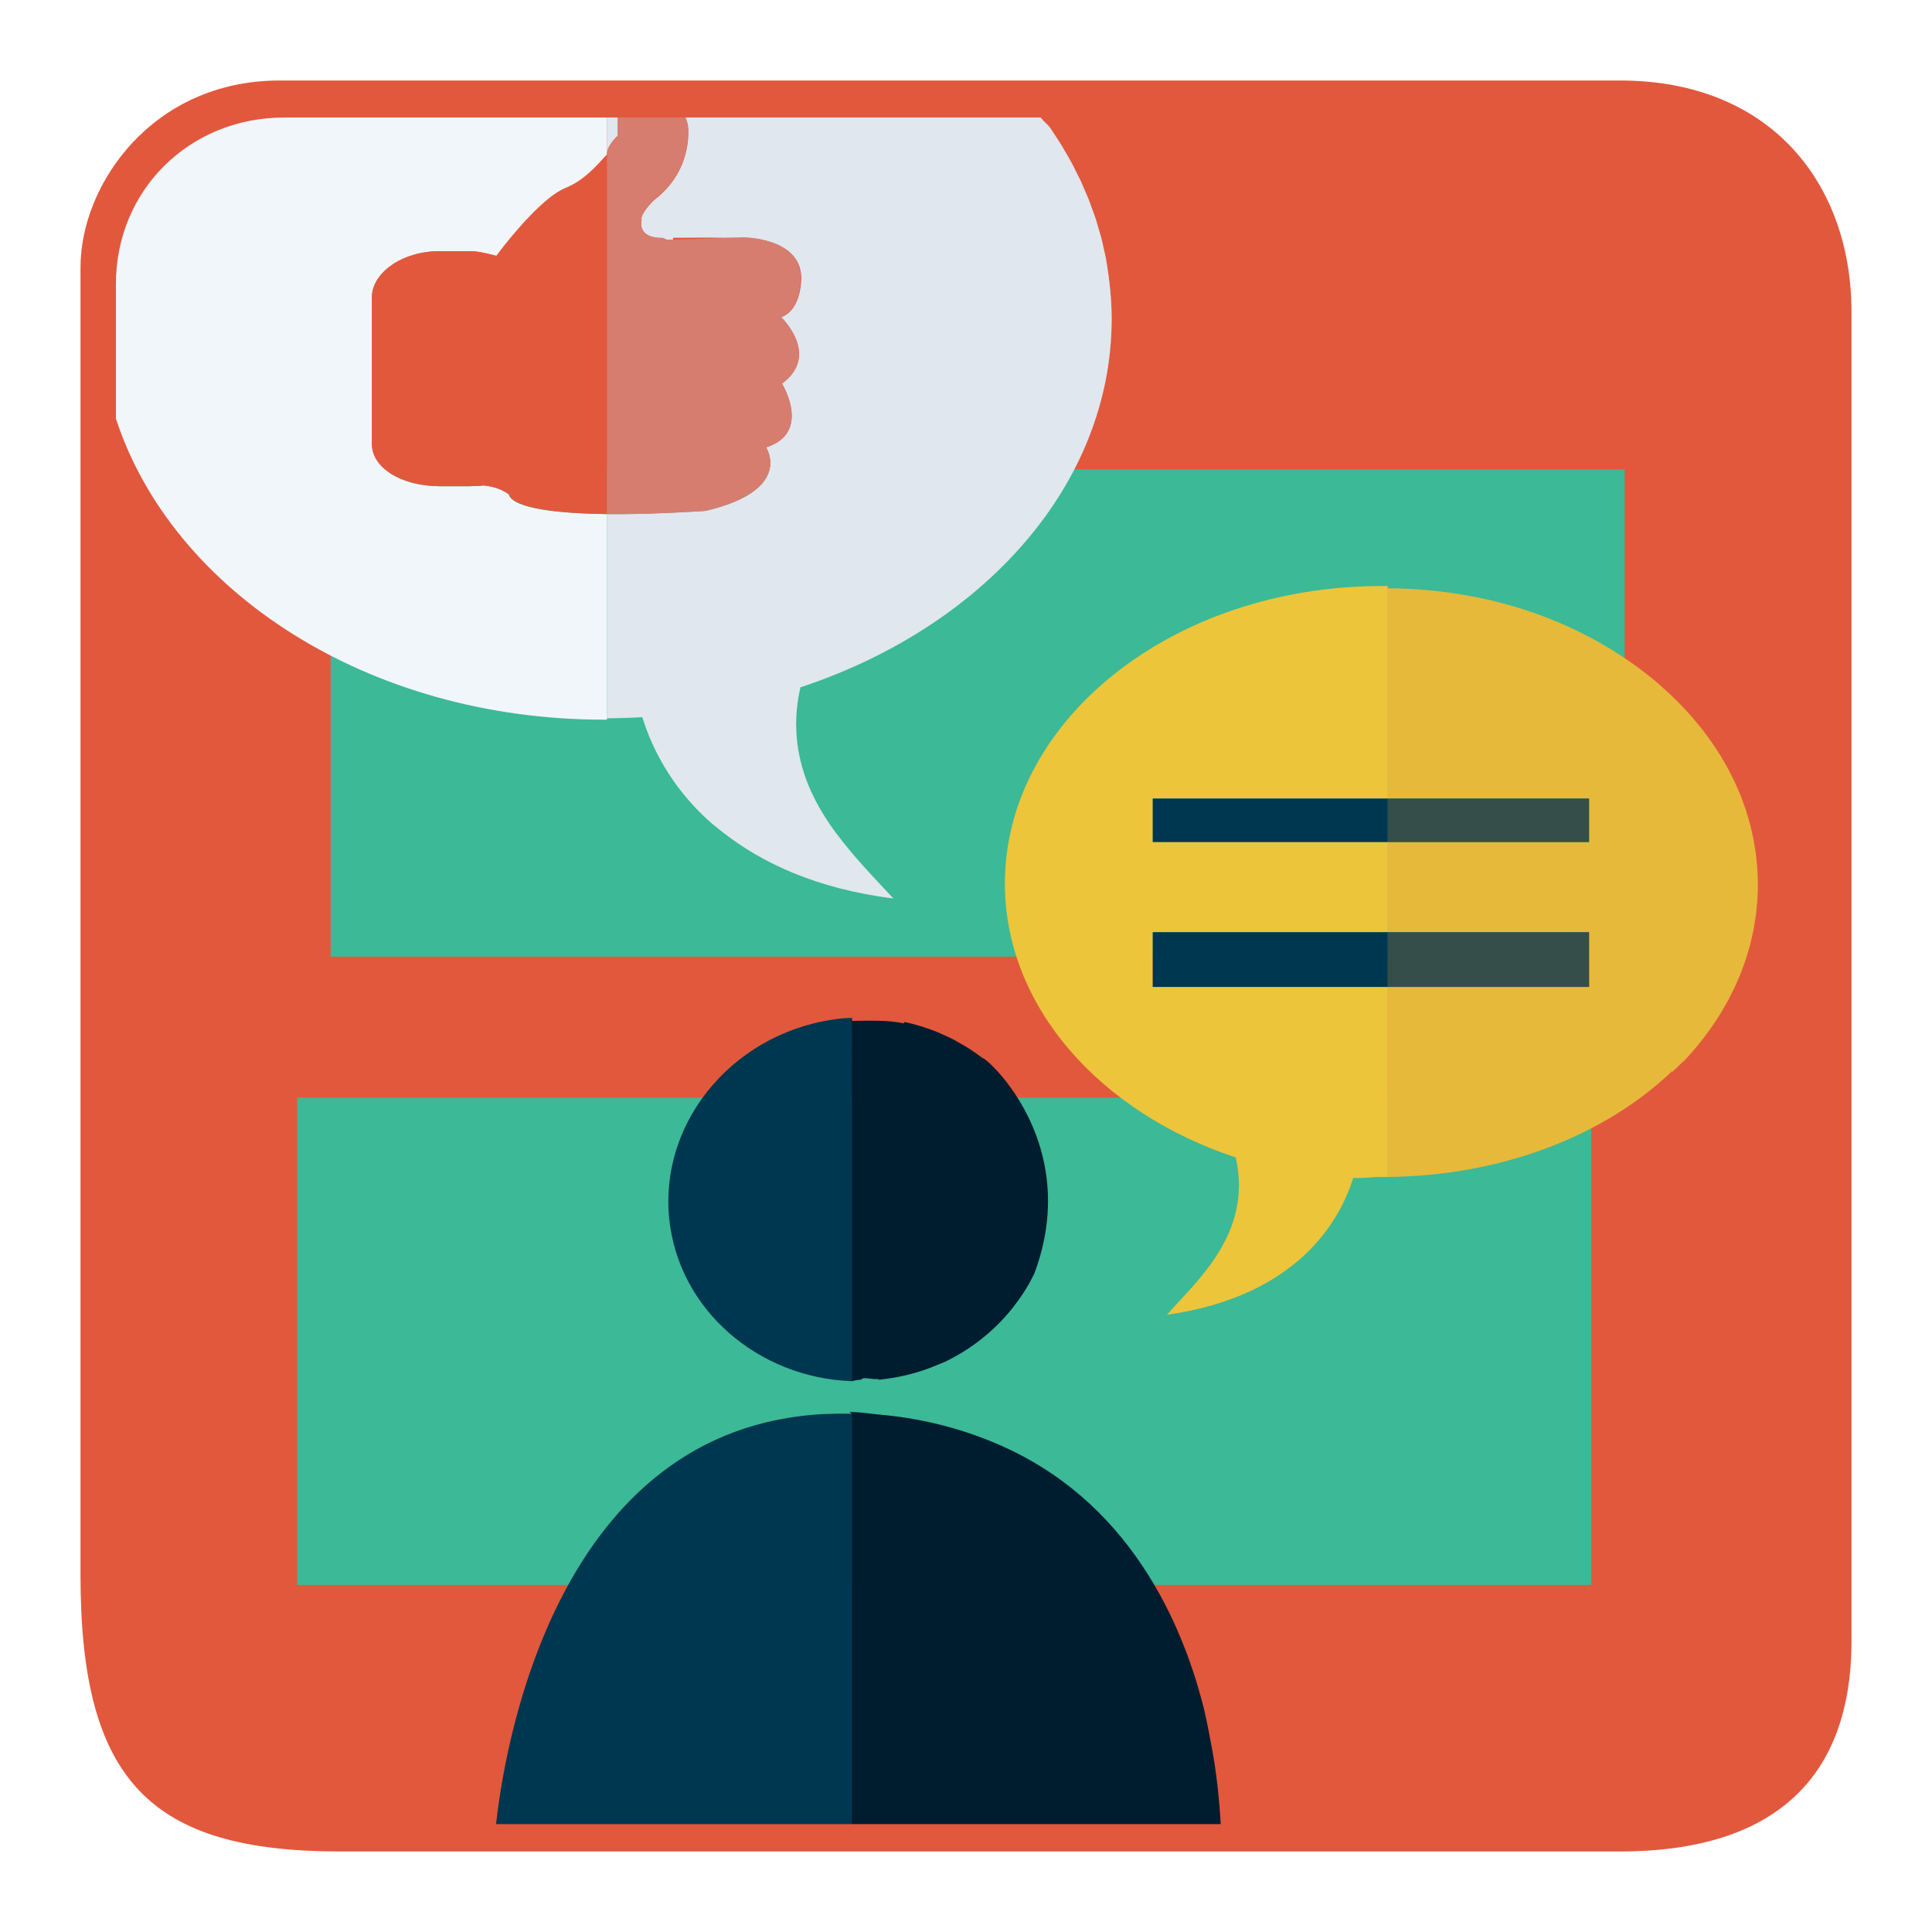 <?xml version="1.0" encoding="utf-8"?>
<!-- Generator: Adobe Illustrator 19.1.0, SVG Export Plug-In . SVG Version: 6.00 Build 0)  -->
<svg version="1.1" id="Layer_1" xmlns="http://www.w3.org/2000/svg" xmlns:xlink="http://www.w3.org/1999/xlink" x="0px" y="0px"
	 viewBox="0 0 1200 1200" enable-background="new 0 0 1200 1200" xml:space="preserve">
<g>
	<path fill="#E2583D" d="M1006.311,1149.996H211.475C93.878,1149.996,50,1106.764,50,978.385V165.986
		c0-51.274,44.557-115.983,123.645-115.983h832.551c94.184,0,143.797,64.709,143.797,143.797v823.45
		C1150.771,1117.151,1086.98,1149.996,1006.311,1149.996z"/>
	<g>
		<g>
			<rect x="184.575" y="681.786" fill="#3CB997" width="803.719" height="302.629"/>
			<rect x="205.361" y="291.554" fill="#3CB997" width="803.719" height="302.629"/>
		</g>
	</g>
	<g>
		<path fill="none" d="M315.903,306.909c0,0-1.869-1.467-5.221-2.89c3.39,1.514,5.221,3.117,5.221,3.117
			c2.637,9.175,33.168,11.853,60.883,12.178C349.072,318.99,318.54,316.084,315.903,306.909z"/>
		<path fill="none" d="M439.846,316.9c-0.559,0.137-1.079,0.282-1.653,0.417c0,0-10.66,0.743-24.921,1.33
			c14.261-0.587,24.921-1.33,24.921-1.33C438.768,317.182,439.288,317.037,439.846,316.9z"/>
		<path fill="none" d="M350.947,117.298c11.291-4.512,18.911-13.681,25.839-21.281c-6.929,7.6-14.548,16.277-25.839,20.79
			c-12.275,4.923-30.984,26.384-42.735,42.113c0.097,0.025,0.203,0.052,0.299,0.076C320.258,143.26,338.653,122.228,350.947,117.298
			z"/>
		<path fill="none" d="M383.324,84.187c-0.012,0.025-0.017,0.077-0.03,0.1c-0.592,1.048-3.957,3.979-5.602,7.736
			c1.646-3.757,5.011-6.688,5.603-7.736C383.308,84.264,383.312,84.212,383.324,84.187z"/>
		<path fill="none" d="M295.988,301.612c1.412,0.03,2.792,0.008,4.087-0.126c-0.026-0.002-0.049-0.008-0.075-0.009
			C298.687,301.633,297.346,301.641,295.988,301.612z"/>
		<polygon fill="none" points="414.901,146 438.338,146.613 414.905,146 		"/>
		<path fill="none" stroke="#003750" stroke-width="0" stroke-linecap="round" stroke-linejoin="round" d="M748.865,1065.393
			c1.192,4.947,2.298,9.84,3.234,14.594"/>
		<path fill="#003750" d="M529,1133V878.112C353,873.394,314.922,1071,308.107,1133H529z"/>
		<path fill="#003750" d="M527.681,634c-0.006,0-0.012,0-0.018,0l1.552-1.802c0,0.1-3.989,0.111-5.614,0.274
			c-65.556,6.525-114.128,62.277-107.941,124.415C421.403,813.538,471,855.817,529,857.87V634.073
			C529,634.076,528.196,634,527.681,634z"/>
		<path fill="#003750" d="M534.32,858.038c0.865,0,1.709-0.003,2.413-0.013c-0.04,0.001-0.078-0.003-0.118-0.003
			c-0.026,0-0.049,0.002-0.076,0.003C535.88,858.034,535.109,858.038,534.32,858.038z"/>
		<path fill="#003750" d="M561.484,634.689c-10.834-2.317-22.179-3.169-33.803-2.449C539.299,631.521,550.652,632.4,561.484,634.689
			z"/>
		<path fill="#001D30" d="M758.205,1133c-0.741-14-2.526-32.473-6.106-50.653c-0.948-4.813-2.024-10.948-3.234-16.207
			c-0.445-1.933-0.905-4.223-1.388-6.085c-1.796-6.932-3.86-14.188-6.224-21.321c-1.182-3.567-2.44-7.243-3.777-10.832
			c-4.011-10.768-8.738-21.645-14.296-32.287c-16.673-31.925-40.822-62.181-75.55-83.995c-7.717-4.847-15.957-9.291-24.753-13.233
			c-21.99-9.855-47.458-17.212-76.935-19.793c-5.895-0.516-11.951-1.594-18.172-1.594c-0.037,0-0.071,0-0.107,0l1.337,1.112V1133
			H758.205z"/>
		<path fill="#001D30" d="M587.326,845.658c2.204-1.068,4.341-2.196,6.461-3.386c2.73-1.533,5.377-3.156,7.96-4.88
			c1.449-0.967,2.867-1.961,4.267-2.984c10.142-7.42,18.965-16.303,26.161-26.286c2.468-3.424,4.783-6.948,6.853-10.612
			c1.217-2.153,2.361-4.346,3.433-6.574c0.948-2.533,1.806-5.039,2.581-7.518c1.549-4.957,2.761-9.804,3.673-14.535
			c0.456-2.366,0.836-4.702,1.146-7.007c5.891-43.818-13.697-76.802-27.419-93.191c-0.722-0.863-1.428-1.679-2.113-2.449
			c-4.111-4.618-7.471-7.553-9.096-8.62c-0.541-0.355-0.89-0.504-1.009-0.438c-2.847-2.218-5.811-4.298-8.871-6.25
			c-1.627-1.039-3.346-1.949-5.029-2.909c-1.446-0.826-2.851-1.708-4.335-2.475c-2.367-1.222-4.819-2.305-7.278-3.372
			c-0.844-0.365-1.656-0.787-2.511-1.133c-2.934-1.194-5.941-2.249-8.988-3.216c-0.399-0.127-0.783-0.282-1.184-0.405
			c-3.36-1.029-6.784-1.917-10.262-2.661c-0.094-0.02-0.293,0.876-0.387,0.857c-10.352-2.188-21.376-1.598-32.376-1.54V857.87v0.052
			c0,0.081,2.75-0.894,5.212-0.896c0.789,0,1.668-1.025,2.327-1.025c0.026,0,0.049,0,0.076,0c3.088,0,5.822,0.83,8.963,0.518
			c0.055-0.006-0.085,0.501-0.03,0.496c12.93-1.297,25.052-4.302,36.334-9.101C583.741,847.123,585.519,846.534,587.326,845.658z"/>
		<path fill="#001D30" d="M527.681,634.088c0.515,0,1.021-0.012,1.535-0.015v-1.83l-1.552,1.846
			C527.669,634.088,527.675,634.088,527.681,634.088z"/>
		<rect x="554.734" y="558.411" fill="#F1F6FB" width="0.001" height="0"/>
		<path fill="#F1F6FB" d="M375.178,447c0.059,0,1.822,0,1.822,0v-0.866v-0.024c-1,0.01-1.079-0.11-1.558-0.11h0.043
			c0.48,0,0.515,0.121,1.515,0.11V319.315c-28-0.325-58.353-3.004-60.99-12.178c0,0-1.885-1.603-5.275-3.117
			c-2.641-1.121-6.212-2.212-10.634-2.534c-1.295,0.134-2.688,0.4-4.1,0.369c-1.407-0.029-2.847,0.145-4.286,0.145h-18.517
			C249.157,302,231,290.502,231,275.775v-91.169C231,169.895,249.157,156,273.198,156h18.517c5.698,0,11.478,1.639,16.496,2.913
			c11.751-15.729,30.567-37.187,42.842-42.11C362.345,112.29,370,103.617,377,96.017V73H176.429C117.884,73,72,117.887,72,176.432
			v83.585C107,367.199,228.425,447,375.178,447z"/>
		<path fill="#ECC53B" d="M1038.521,666.463c-42.796,40.876-107.558,66.961-180.065,67.068
			C930.965,733.424,995.727,707.342,1038.521,666.463z"/>
		<path fill="none" stroke="#ECC53B" stroke-width="0" stroke-linecap="round" stroke-linejoin="round" d="M1045.45,659.512
			c-2.191,2.311-4.455,4.576-6.778,6.8"/>
		<path fill="#ECC53B" d="M1091.824,549.439L1091.824,549.439c0-0.57-0.048-1.13-0.055-1.697
			C1091.776,548.31,1091.824,548.869,1091.824,549.439z"/>
		
			<line fill="none" stroke="#ECC53B" stroke-width="0" stroke-linecap="round" stroke-linejoin="round" x1="854.86" y1="363.872" x2="854.86" y2="363.872"/>
		<path fill="#ECC53B" d="M716,613v-34h146v-56H716v-27h146V365.392c-1-0.003-0.829-0.028-1.249-0.03
			c-0.156,0,1.249-0.009,1.249-0.009V364c-2,0-3.378,0-3.989,0c-129.155,0-233.858,83.101-233.858,184.766
			c0,76.453,59.172,142.339,143.397,170.162c10.87,47.864-25.636,77.789-42.719,97.72c81.351-11.638,107.388-58.573,115.707-84.994
			c5.766,0.315,11.585-0.654,17.474-0.654c0.132,0,0.259,0,0.446,0c1.119,0,2.543,0.028,3.543,0.017V613H716z M858.357,365.352
			c0.157,0,0.311,0.009,0.467,0.01C858.668,365.362,858.514,365.353,858.357,365.352L858.357,365.352z"/>
		<rect x="716" y="496" fill="#003750" width="146" height="27"/>
		<rect x="716" y="579" fill="#003750" width="146" height="34"/>
		<path opacity="0.25" fill="none" stroke="#D49639" stroke-width="0" stroke-linecap="round" stroke-linejoin="round" d="
			M1045.708,659.228c-0.089,0.093-0.169,0.191-0.258,0.284"/>
		
			<line opacity="0.25" fill="none" stroke="#D49639" stroke-width="0" stroke-linecap="round" stroke-linejoin="round" x1="861.789" y1="731.088" x2="861.789" y2="731.088"/>
		<path opacity="0.25" fill="none" stroke="#D49639" stroke-width="0" stroke-linecap="round" stroke-linejoin="round" d="
			M1038.521,666.463c0.052-0.049,0.099-0.102,0.151-0.151"/>
		<path fill="#ECC53B" d="M858.357,365.352L858.357,365.352c0.157,0.001,0.311,0.009,0.467,0.01
			C858.668,365.362,858.514,365.352,858.357,365.352z"/>
		<path opacity="0.25" fill="#D49639" d="M858.357,365.352L858.357,365.352c0.157,0.001,0.311,0.009,0.467,0.01
			C858.668,365.362,858.514,365.352,858.357,365.352z"/>
		<path fill="#ECC53B" d="M1091.521,539.973c-0.11-1.704-0.322-3.387-0.49-5.077c-0.141-1.422-0.23-2.855-0.412-4.267
			c-0.229-1.775-0.56-3.525-0.853-5.285c-0.217-1.306-0.381-2.624-0.633-3.922c-0.417-2.148-0.938-4.269-1.448-6.392
			c-0.213-0.885-0.376-1.783-0.604-2.663c-0.565-2.173-1.231-4.316-1.892-6.461c-0.25-0.81-0.452-1.634-0.715-2.441
			c-0.695-2.128-1.489-4.224-2.278-6.322c-0.3-0.799-0.555-1.613-0.869-2.408c-0.9-2.28-1.897-4.526-2.905-6.766
			c-0.265-0.59-0.492-1.193-0.764-1.778c-0.948-2.04-1.99-4.043-3.025-6.047c-0.396-0.768-0.75-1.553-1.159-2.314
			c-1.136-2.116-2.363-4.193-3.595-6.267c-0.369-0.622-0.7-1.26-1.078-1.878c-1.385-2.265-2.857-4.489-4.354-6.701
			c-0.274-0.405-0.52-0.824-0.798-1.227c-1.61-2.336-3.304-4.631-5.037-6.904c-0.2-0.263-0.381-0.535-0.582-0.798
			c-1.72-2.231-3.521-4.418-5.356-6.585c-0.245-0.291-0.47-0.593-0.718-0.881c-2.008-2.343-4.092-4.642-6.231-6.907
			c-0.093-0.099-0.178-0.203-0.272-0.301c-2.191-2.31-4.454-4.575-6.778-6.799c-0.052-0.049-0.099-0.102-0.151-0.151
			c-2.337-2.232-4.744-4.419-7.209-6.561c-0.044-0.038,0.021-0.078-0.022-0.116C988.947,389.025,930,365.856,862,365.392V496h125v27
			H862v56h125v34H862v118.017c71-0.757,134.492-25.53,176.627-65.775c0.052-0.049,0.046,0.509,0.098,0.46
			c2.324-2.224,4.56-4.184,6.752-6.495c0.088-0.093,0.156,0.114,0.244,0.021c2.146-2.272,4.228-4.577,6.242-6.927
			c0.148-0.173,0.277-0.353,0.424-0.525c1.94-2.279,3.829-4.588,5.641-6.938c0.203-0.264,0.384-0.538,0.585-0.802
			c1.732-2.273,3.424-4.565,5.033-6.9c0.296-0.43,0.558-0.877,0.851-1.309c1.478-2.185,2.932-4.381,4.3-6.617
			c0.474-0.775,0.891-1.573,1.352-2.354c1.132-1.92,2.273-3.836,3.322-5.791c0.505-0.942,0.946-1.911,1.432-2.86
			c0.935-1.825,1.89-3.645,2.751-5.499c0.423-0.911,0.781-1.845,1.187-2.762c0.849-1.92,1.714-3.835,2.484-5.784
			c0.434-1.1,0.795-2.227,1.203-3.337c0.661-1.794,1.35-3.579,1.944-5.396c0.382-1.171,0.685-2.365,1.039-3.544
			c0.535-1.783,1.101-3.556,1.569-5.357c0.351-1.353,0.615-2.73,0.928-4.094c0.38-1.654,0.802-3.297,1.125-4.966
			c0.331-1.707,0.562-3.437,0.833-5.159c0.213-1.352,0.478-2.69,0.653-4.05c0.25-1.939,0.392-3.901,0.565-5.855
			c0.103-1.166,0.261-2.32,0.337-3.492c0.202-3.136,0.304-6.293,0.304-9.469c0-0.57-0.048-1.129-0.055-1.697
			C1091.74,545.142,1091.687,542.546,1091.521,539.973z"/>
		<path opacity="0.25" fill="#D49639" d="M1091.521,539.973c-0.11-1.704-0.322-3.387-0.49-5.077
			c-0.141-1.422-0.23-2.855-0.412-4.267c-0.229-1.775-0.56-3.525-0.853-5.285c-0.217-1.306-0.381-2.624-0.633-3.922
			c-0.417-2.148-0.938-4.269-1.448-6.392c-0.213-0.885-0.376-1.783-0.604-2.663c-0.565-2.173-1.231-4.316-1.892-6.461
			c-0.25-0.81-0.452-1.634-0.715-2.441c-0.695-2.128-1.489-4.224-2.278-6.322c-0.3-0.799-0.555-1.613-0.869-2.408
			c-0.9-2.28-1.897-4.526-2.905-6.766c-0.265-0.59-0.492-1.193-0.764-1.778c-0.948-2.04-1.99-4.043-3.025-6.047
			c-0.396-0.768-0.75-1.553-1.159-2.314c-1.136-2.116-2.363-4.193-3.595-6.267c-0.369-0.622-0.7-1.26-1.078-1.878
			c-1.385-2.265-2.857-4.489-4.354-6.701c-0.274-0.405-0.52-0.824-0.798-1.227c-1.61-2.336-3.304-4.631-5.037-6.904
			c-0.2-0.263-0.381-0.535-0.582-0.798c-1.72-2.231-3.521-4.418-5.356-6.585c-0.245-0.291-0.47-0.593-0.718-0.881
			c-2.008-2.343-4.092-4.642-6.231-6.907c-0.093-0.099-0.178-0.203-0.272-0.301c-2.191-2.31-4.454-4.575-6.778-6.799
			c-0.052-0.049-0.099-0.102-0.151-0.151c-2.337-2.232-4.744-4.419-7.209-6.561c-0.044-0.038,0.021-0.078-0.022-0.116
			C988.947,389.025,930,365.856,862,365.392V496h125v27H862v56h125v34H862v118.017c71-0.757,134.492-25.53,176.627-65.775
			c0.052-0.049,0.046,0.509,0.098,0.46c2.324-2.224,4.56-4.184,6.752-6.495c0.088-0.093,0.156,0.114,0.244,0.021
			c2.146-2.272,4.228-4.577,6.242-6.927c0.148-0.173,0.277-0.353,0.424-0.525c1.94-2.279,3.829-4.588,5.641-6.938
			c0.203-0.264,0.384-0.538,0.585-0.802c1.732-2.273,3.424-4.565,5.033-6.9c0.296-0.43,0.558-0.877,0.851-1.309
			c1.478-2.185,2.932-4.381,4.3-6.617c0.474-0.775,0.891-1.573,1.352-2.354c1.132-1.92,2.273-3.836,3.322-5.791
			c0.505-0.942,0.946-1.911,1.432-2.86c0.935-1.825,1.89-3.645,2.751-5.499c0.423-0.911,0.781-1.845,1.187-2.762
			c0.849-1.92,1.714-3.835,2.484-5.784c0.434-1.1,0.795-2.227,1.203-3.337c0.661-1.794,1.35-3.579,1.944-5.396
			c0.382-1.171,0.685-2.365,1.039-3.544c0.535-1.783,1.101-3.556,1.569-5.357c0.351-1.353,0.615-2.73,0.928-4.094
			c0.38-1.654,0.802-3.297,1.125-4.966c0.331-1.707,0.562-3.437,0.833-5.159c0.213-1.352,0.478-2.69,0.653-4.05
			c0.25-1.939,0.392-3.901,0.565-5.855c0.103-1.166,0.261-2.32,0.337-3.492c0.202-3.136,0.304-6.293,0.304-9.469
			c0-0.57-0.048-1.129-0.055-1.697C1091.74,545.142,1091.687,542.546,1091.521,539.973z"/>
		<path fill="#ECC53B" d="M861.789,365.392v-0.039c0,0-1.405,0.009-1.249,0.009C860.96,365.363,861.37,365.389,861.789,365.392z"/>
		<path opacity="0.25" fill="#D49639" d="M861.789,365.392v-0.039c0,0-1.405,0.009-1.249,0.009
			C860.96,365.363,861.37,365.389,861.789,365.392z"/>
		<path fill="#ECC53B" d="M862,731v0.017c-1,0.012-2.425-0.017-3.543-0.017C859.135,731,860,731,862,731z"/>
		<path opacity="0.25" fill="#D49639" d="M862,731v0.017c-1,0.012-2.425-0.017-3.543-0.017C859.135,731,860,731,862,731z"/>
		<rect x="862" y="496" fill="#003750" width="125" height="27"/>
		<rect x="862" y="496" opacity="0.25" fill="#D49639" width="125" height="27"/>
		<rect x="862" y="579" fill="#003750" width="125" height="34"/>
		<rect x="862" y="579" opacity="0.25" fill="#D49639" width="125" height="34"/>
		<path fill="#E2583D" d="M351.054,117.298c-12.294,4.93-30.742,25.962-42.489,41.698c-0.096-0.024-0.229-0.059-0.326-0.083
			c-5.018-1.273-10.824-2.913-16.522-2.913h-18.517C249.157,156,231,169.895,231,184.606v91.169
			C231,290.502,249.157,302,273.198,302h18.517c1.439,0,2.865-0.174,4.272-0.145c1.358,0.028,2.698-0.101,4.012-0.257
			c0.026,0.002,0.049-0.053,0.075-0.051c4.422,0.322,7.966,1.383,10.607,2.503c3.352,1.423,5.328,2.874,5.328,2.874
			c2.637,9.175,32.99,12.065,60.99,12.391V96.017C370,103.617,362.345,112.785,351.054,117.298z"/>
		<path opacity="0.33" fill="#BEC9D6" d="M499.492,480.693c2.485,7.566,5.772,14.656,9.568,21.317
			C505.265,495.348,501.977,488.259,499.492,480.693z"/>
		<path opacity="0.33" fill="none" stroke="#BEC9D6" stroke-width="0" stroke-linecap="round" stroke-linejoin="round" d="
			M469.066,530.658c-7.24-4.168-13.787-8.605-19.707-13.214"/>
		<path opacity="0.33" fill="#BEC9D6" d="M555,558.413v-0.002c-36-5.147-63.947-15.247-85.668-27.753
			C491.053,543.165,519,553.265,555,558.413z"/>
		<path opacity="0.33" fill="none" stroke="#BEC9D6" stroke-width="0" stroke-linecap="round" stroke-linejoin="round" d="
			M439.812,509.391c-4.479-4.094-8.525-8.275-12.18-12.485"/>
		<path opacity="0.33" fill="#BEC9D6" d="M495.119,438.706c0.439-3.845,1.105-7.783,2.021-11.816
			c7.097-2.345,14.062-4.888,20.884-7.62c-6.822,2.733-13.787,5.276-20.884,7.62C496.224,430.922,495.558,434.861,495.119,438.706z"
			/>
		<path opacity="0.33" fill="none" stroke="#BEC9D6" stroke-width="0" stroke-linecap="round" stroke-linejoin="round" d="
			M427.631,496.906c-2.437-2.806-4.7-5.626-6.802-8.439"/>
		<path opacity="0.33" fill="none" stroke="#BEC9D6" stroke-width="0" stroke-linecap="round" stroke-linejoin="round" d="
			M449.359,517.444c-3.383-2.634-6.561-5.324-9.547-8.053"/>
		<path opacity="0.33" fill="none" stroke="#BEC9D6" stroke-width="0" stroke-linecap="round" stroke-linejoin="round" d="
			M414.996,480.057c-1.791-2.787-3.433-5.55-4.939-8.273"/>
		<path fill="#F1F6FB" d="M418,149v-1.36l21.886-0.11l22.67,0.252c0,0,34.263-0.181,35.162,24.174c0,0,0.749,20.143-12.443,25.091
			c0,0,24.603,23.487,0.453,41.233c0,0,18.801,30.529-9.886,39.59c0,0,17.104,25.97-35.972,39.042
			c-0.559,0.137-1.09,0.276-1.665,0.411c0,0-10.56,0.74-24.82,1.327c-11.092,0.457-24.385,0.818-36.385,0.665V446.11
			c-1,0.01-1.079-0.11-1.558-0.11h0.043c0.48,0,0.515,0.121,1.515,0.11v0.024c0,0,0.426-0.027,1.053-0.031
			c3.304-0.021,6.19-0.063,9.464-0.168c3.896-0.127,7.568-0.303,11.426-0.513c2.453,7.792,5.947,16.831,11.217,26.363
			c1.506,2.723,3.096,5.487,4.888,8.273c1.791,2.786,3.706,5.595,5.808,8.41c2.102,2.813,4.352,5.633,6.789,8.439
			c3.655,4.209,7.695,8.391,12.174,12.485c2.986,2.729,6.161,5.214,9.544,7.848C473.042,535.676,506.75,552,554.733,558H555v0.206
			c-9-9.764-20.319-21.205-31.282-35.003c-2.868-3.61-5.712-7.342-8.385-11.274c-2.181-3.209-4.283-6.509-6.24-9.944
			c-3.795-6.661-7.1-13.738-9.584-21.304c-0.828-2.522-1.576-5.09-2.215-7.721c-0.283-1.167-0.567-2.329-0.809-3.517
			c-1.233-6.034-1.963-12.326-1.991-18.93c-0.001-0.186-0.031-0.359-0.031-0.546c0.006-3.663,0.217-7.415,0.656-11.261
			c0.439-3.845,1.105-7.783,2.021-11.817c7.097-2.344,14.062-4.887,20.884-7.62c10.233-4.099,20.144-8.626,29.694-13.55
			c15.918-8.207,30.836-17.517,44.578-27.793c5.497-4.111,10.806-8.375,15.915-12.786c6.387-5.514,12.462-11.255,18.204-17.206
			c5.742-5.952,11.151-12.114,16.204-18.469c4.043-5.084,7.858-10.292,11.434-15.615c1.788-2.662,3.517-5.351,5.185-8.069
			c3.335-5.435,6.427-10.981,9.262-16.628c2.836-5.648,5.415-11.396,7.729-17.238c3.47-8.762,6.34-17.733,8.572-26.883
			c1.488-6.1,2.693-12.28,3.602-18.53c1.364-9.375,2.065-18.909,2.065-28.573c0-6.61-0.427-13.137-1.072-19.617
			c-0.418-4.207-0.968-8.383-1.649-12.529c-0.309-1.881-0.549-3.778-0.911-5.645c-0.37-1.907-0.862-3.782-1.287-5.674
			c-0.49-2.182-0.922-4.38-1.484-6.542c-0.54-2.075-1.204-4.114-1.809-6.17c-0.572-1.946-1.082-3.91-1.712-5.838
			c-0.696-2.128-1.515-4.217-2.28-6.323c-0.659-1.815-1.255-3.652-1.966-5.45c-0.841-2.128-1.803-4.212-2.714-6.316
			c-0.752-1.737-1.443-3.496-2.242-5.216c-0.904-1.943-1.922-3.842-2.885-5.762c-0.921-1.835-1.784-3.694-2.758-5.507
			c-1.461-2.72-3.045-5.387-4.625-8.056c-0.574-0.97-1.092-1.964-1.681-2.928c-1.733-2.832-3.585-5.608-5.449-8.378
			c-0.517-0.768-0.984-1.559-1.511-2.323c-1.765-2.559-3.647-3.553-5.522-6.056c-0.522-0.697-1.025-0.6-1.538-0.6H425.529
			c0.641,0,1.254,2.583,1.806,4.953c0,0,4.03,27.331-20.997,46.293c0,0-9.185,8.691-7.803,12.418c0,0-3.216,11.352,12.879,11.278
			c1.072-0.005,2.229,1.057,3.48,1.057H418z"/>
		<path opacity="0.33" fill="#BEC9D6" d="M418,149v-1.36l21.886-0.11l22.67,0.252c0,0,34.263-0.181,35.162,24.174
			c0,0,0.749,20.143-12.443,25.091c0,0,24.603,23.487,0.453,41.233c0,0,18.801,30.529-9.886,39.59c0,0,17.104,25.97-35.972,39.042
			c-0.559,0.137-1.09,0.276-1.665,0.411c0,0-10.56,0.74-24.82,1.327c-11.092,0.457-24.385,0.818-36.385,0.665V446.11
			c-1,0.01-1.079-0.11-1.558-0.11h0.043c0.48,0,0.515,0.121,1.515,0.11v0.024c0,0,0.426-0.027,1.053-0.031
			c3.304-0.021,6.19-0.063,9.464-0.168c3.896-0.127,7.568-0.303,11.426-0.513c2.453,7.792,5.947,16.831,11.217,26.363
			c1.506,2.723,3.096,5.487,4.888,8.273c1.791,2.786,3.706,5.595,5.808,8.41c2.102,2.813,4.352,5.633,6.789,8.439
			c3.655,4.209,7.695,8.391,12.174,12.485c2.986,2.729,6.161,5.214,9.544,7.848C473.042,535.676,506.75,552,554.733,558H555v0.206
			c-9-9.764-20.319-21.205-31.282-35.003c-2.868-3.61-5.712-7.342-8.385-11.274c-2.181-3.209-4.283-6.509-6.24-9.944
			c-3.795-6.661-7.1-13.738-9.584-21.304c-0.828-2.522-1.576-5.09-2.215-7.721c-0.283-1.167-0.567-2.329-0.809-3.517
			c-1.233-6.034-1.963-12.326-1.991-18.93c-0.001-0.186-0.031-0.359-0.031-0.546c0.006-3.663,0.217-7.415,0.656-11.261
			c0.439-3.845,1.105-7.783,2.021-11.817c7.097-2.344,14.062-4.887,20.884-7.62c10.233-4.099,20.144-8.626,29.694-13.55
			c15.918-8.207,30.836-17.517,44.578-27.793c5.497-4.111,10.806-8.375,15.915-12.786c6.387-5.514,12.462-11.255,18.204-17.206
			c5.742-5.952,11.151-12.114,16.204-18.469c4.043-5.084,7.858-10.292,11.434-15.615c1.788-2.662,3.517-5.351,5.185-8.069
			c3.335-5.435,6.427-10.981,9.262-16.628c2.836-5.648,5.415-11.396,7.729-17.238c3.47-8.762,6.34-17.733,8.572-26.883
			c1.488-6.1,2.693-12.28,3.602-18.53c1.364-9.375,2.065-18.909,2.065-28.573c0-6.61-0.427-13.137-1.072-19.617
			c-0.418-4.207-0.968-8.383-1.649-12.529c-0.309-1.881-0.549-3.778-0.911-5.645c-0.37-1.907-0.862-3.782-1.287-5.674
			c-0.49-2.182-0.922-4.38-1.484-6.542c-0.54-2.075-1.204-4.114-1.809-6.17c-0.572-1.946-1.082-3.91-1.712-5.838
			c-0.696-2.128-1.515-4.217-2.28-6.323c-0.659-1.815-1.255-3.652-1.966-5.45c-0.841-2.128-1.803-4.212-2.714-6.316
			c-0.752-1.737-1.443-3.496-2.242-5.216c-0.904-1.943-1.922-3.842-2.885-5.762c-0.921-1.835-1.784-3.694-2.758-5.507
			c-1.461-2.72-3.045-5.387-4.625-8.056c-0.574-0.97-1.092-1.964-1.681-2.928c-1.733-2.832-3.585-5.608-5.449-8.378
			c-0.517-0.768-0.984-1.559-1.511-2.323c-1.765-2.559-3.647-3.553-5.522-6.056c-0.522-0.697-1.025-0.6-1.538-0.6H425.529
			c0.641,0,1.254,2.583,1.806,4.953c0,0,4.03,27.331-20.997,46.293c0,0-9.185,8.691-7.803,12.418c0,0-3.216,11.352,12.879,11.278
			c1.072-0.005,2.229,1.057,3.48,1.057H418z"/>
		<path fill="#F1F6FB" d="M377.799,92.023c1.646-3.757,4.957-6.688,5.549-7.736c0.013-0.023-0.009,1.431,0.003,1.406
			C384.085,84.133,383.54,80,383.74,73H377v23.017C377,94.62,377.25,93.275,377.799,92.023z"/>
		<path opacity="0.33" fill="#BEC9D6" d="M377.799,92.023c1.646-3.757,4.957-6.688,5.549-7.736c0.013-0.023-0.009,1.431,0.003,1.406
			C384.085,84.133,383.54,80,383.74,73H377v23.017C377,94.62,377.25,93.275,377.799,92.023z"/>
		<path fill="#E2583D" d="M383.324,85.693c-0.012,0.025-0.016-0.676-0.029-0.653c-0.592,1.048-3.85,3.602-5.496,7.359
			C377.25,93.652,377,94.62,377,96.017v223.298c12,0.152,25.288-0.211,36.379-0.668c14.261-0.587,24.867-1.33,24.867-1.33
			c0.574-0.135,1.068-0.28,1.626-0.417c53.076-13.072,35.934-39.053,35.934-39.053c28.687-9.062,9.831-39.613,9.831-39.613
			c24.15-17.746-0.553-41.278-0.553-41.278c13.192-4.948,12.248-25.181,12.248-25.181c-0.899-24.355-35.55-24.355-35.55-24.355
			l-23.445,0.79L414.901,149h-0.007c-1.25,0-2.407-1.251-3.48-1.246c-16.111,0.079-12.918-10.765-12.918-10.765
			c-1.382-3.727,7.756-13.145,7.756-13.145c25.027-18.962,20.906-45.716,20.906-45.716c-0.552-2.371-1.167-5.129-1.81-5.129H383.74
			C383.54,80,384.059,84.133,383.324,85.693z"/>
		<path opacity="0.33" fill="#BEC9D6" d="M383.324,85.693c-0.012,0.025-0.016-0.676-0.029-0.653
			c-0.592,1.048-3.85,3.602-5.496,7.359C377.25,93.652,377,94.62,377,96.017v223.298c12,0.152,25.288-0.211,36.379-0.668
			c14.261-0.587,24.867-1.33,24.867-1.33c0.574-0.135,1.068-0.28,1.626-0.417c53.076-13.072,35.934-39.053,35.934-39.053
			c28.687-9.062,9.831-39.613,9.831-39.613c24.15-17.746-0.553-41.278-0.553-41.278c13.192-4.948,12.248-25.181,12.248-25.181
			c-0.899-24.355-35.55-24.355-35.55-24.355l-23.445,0.79L414.901,149h-0.007c-1.25,0-2.407-1.251-3.48-1.246
			c-16.111,0.079-12.918-10.765-12.918-10.765c-1.382-3.727,7.756-13.145,7.756-13.145c25.027-18.962,20.906-45.716,20.906-45.716
			c-0.552-2.371-1.167-5.129-1.81-5.129H383.74C383.54,80,384.059,84.133,383.324,85.693z"/>
	</g>
</g>
</svg>
